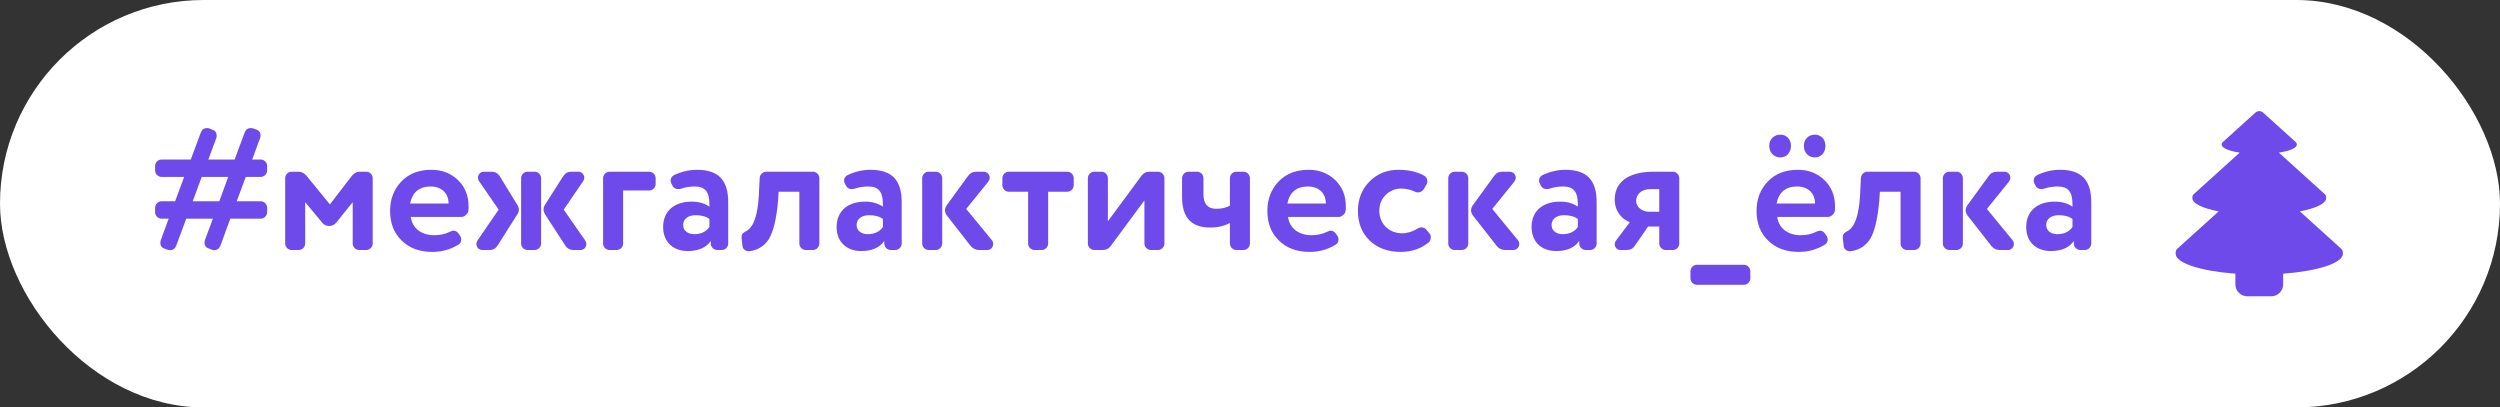 <?xml version="1.0" encoding="UTF-8"?> <svg xmlns="http://www.w3.org/2000/svg" width="540" height="88" viewBox="0 0 540 88" fill="none"><rect x="0" y="0" width="540" height="88" fill="#333333" stroke="none"/><rect width="540" height="88" rx="44" fill="white"></rect><path d="M56.316 47.235H49.739L47.597 53.098C47.334 53.737 46.883 54.038 46.206 54.038C46.131 54.038 45.981 54 45.793 53.962L45.079 53.662C44.477 53.474 44.177 53.023 44.177 52.384C44.177 52.158 44.214 52.008 44.252 51.895L45.981 47.235H40.23L38.051 53.098C37.788 53.737 37.337 54.038 36.698 54.038C36.585 54.038 36.435 54 36.247 53.962L35.533 53.699C34.931 53.511 34.631 53.06 34.631 52.422C34.631 52.196 34.668 52.046 34.706 51.933L36.435 47.235H34.894C34.142 47.235 33.503 46.596 33.503 45.845V44.867C33.503 44.116 34.142 43.477 34.894 43.477H37.825L39.779 38.215H34.894C34.142 38.215 33.503 37.577 33.503 36.825V35.848C33.503 35.096 34.142 34.457 34.894 34.457H41.208L43.388 28.594C43.651 27.955 44.102 27.655 44.778 27.655C44.853 27.655 45.004 27.692 45.191 27.73L45.906 28.031C46.507 28.218 46.807 28.669 46.807 29.308C46.807 29.534 46.77 29.684 46.732 29.797L45.004 34.457H50.678L52.858 28.594C53.121 27.955 53.572 27.655 54.211 27.655C54.324 27.655 54.474 27.692 54.662 27.73L55.376 27.993C55.977 28.181 56.278 28.632 56.278 29.271C56.278 29.496 56.241 29.647 56.203 29.759L54.474 34.457H56.316C57.067 34.457 57.706 35.096 57.706 35.848V36.825C57.706 37.577 57.067 38.215 56.316 38.215H53.084L51.129 43.477H56.316C57.067 43.477 57.706 44.116 57.706 44.867V45.845C57.706 46.596 57.067 47.235 56.316 47.235ZM43.575 38.215L41.621 43.477H47.371L49.288 38.215H43.575ZM69.569 48.062L65.923 43.665V52.609C65.923 53.361 65.284 54 64.532 54H62.992C62.24 54 61.601 53.361 61.601 52.609V38.478C61.601 37.727 62.24 37.088 62.992 37.088H64.495C65.134 37.088 65.698 37.389 66.224 37.99L71.26 44.153L75.995 37.99C76.484 37.389 77.047 37.088 77.724 37.088H79.115C79.866 37.088 80.505 37.727 80.505 38.478V52.609C80.505 53.361 79.866 54 79.115 54H77.574C76.822 54 76.183 53.361 76.183 52.609V43.665L72.65 48.062C72.237 48.551 71.711 48.814 71.109 48.814C70.471 48.814 69.944 48.551 69.569 48.062ZM88.58 43.965H96.886V43.89C96.886 41.786 95.42 40.282 93.015 40.282C90.572 40.282 89.069 41.523 88.58 43.965ZM93.804 50.806C95.007 50.806 96.096 50.58 97.111 50.091C97.449 49.904 97.75 49.828 97.975 49.828C98.389 49.828 98.765 50.054 99.065 50.467L99.404 50.956C99.554 51.181 99.629 51.444 99.629 51.708C99.629 52.196 99.441 52.572 99.028 52.835C97.337 53.887 95.457 54.413 93.353 54.413C90.609 54.413 88.43 53.587 86.776 51.971C85.085 50.355 84.258 48.212 84.258 45.544C84.258 43.026 85.085 40.884 86.701 39.193C88.317 37.501 90.497 36.675 93.203 36.675C95.42 36.675 97.337 37.389 98.877 38.854C100.418 40.32 101.208 42.237 101.208 44.529C101.208 44.98 101.208 45.319 101.17 45.506C101.132 46.145 100.343 46.859 99.704 46.859H88.73C89.069 49.377 91.098 50.806 93.804 50.806ZM125.974 39.117L121.765 45.281L126.425 51.971C126.576 52.196 126.651 52.422 126.651 52.685C126.651 53.399 126.125 54 125.373 54H123.907C123.118 54 122.479 53.662 122.066 52.985L117.706 46.258C117.518 45.92 117.406 45.582 117.406 45.243C117.406 44.98 117.481 44.642 117.669 44.304L121.652 38.065C122.066 37.426 122.63 37.088 123.381 37.088H124.922C125.674 37.088 126.2 37.689 126.2 38.403C126.2 38.666 126.125 38.892 125.974 39.117ZM113.948 37.088H115.489C116.241 37.088 116.879 37.727 116.879 38.478V52.609C116.879 53.361 116.241 54 115.489 54H113.948C113.196 54 112.558 53.361 112.558 52.609V38.478C112.558 37.727 113.196 37.088 113.948 37.088ZM103.124 51.971L107.709 45.281L103.463 39.117C103.312 38.892 103.237 38.666 103.237 38.403C103.237 37.689 103.763 37.088 104.515 37.088H106.131C106.92 37.088 107.559 37.426 107.972 38.103L111.768 44.304C112.182 44.943 112.182 45.619 111.768 46.258L107.484 53.023C107.07 53.662 106.507 54 105.755 54H104.177C103.425 54 102.899 53.399 102.899 52.685C102.899 52.422 102.974 52.196 103.124 51.971ZM140.229 41.147H134.592V52.609C134.592 53.361 133.953 54 133.201 54H131.66C130.909 54 130.27 53.361 130.27 52.609V38.478C130.27 37.727 130.909 37.088 131.66 37.088H140.229C140.981 37.088 141.62 37.727 141.62 38.478V39.756C141.62 40.508 140.981 41.147 140.229 41.147ZM148.536 54.225C145.379 54.225 143.236 52.234 143.236 49.039C143.236 45.469 145.792 43.552 149.4 43.552C150.941 43.552 152.219 43.928 153.233 44.642V44.116C153.233 41.523 152.369 40.282 150.076 40.282C149.062 40.282 148.085 40.433 147.183 40.733C146.957 40.809 146.732 40.846 146.506 40.846C145.905 40.846 145.491 40.583 145.228 40.057L145.003 39.606C144.89 39.343 144.852 39.155 144.852 39.005C144.852 38.478 145.116 38.065 145.642 37.802C147.258 37.05 148.911 36.675 150.527 36.675C155.338 36.675 157.292 39.042 157.292 43.702V52.609C157.292 53.361 156.653 54 155.902 54H154.925C154.173 54 153.534 53.361 153.534 52.609V52.046C152.519 53.511 150.828 54.225 148.536 54.225ZM153.233 49.039V47.31C152.519 46.747 151.505 46.483 150.264 46.483C148.723 46.483 147.558 47.235 147.558 48.588C147.558 49.828 148.573 50.58 149.964 50.58C151.429 50.58 152.519 50.054 153.233 49.039ZM165.556 37.088H175.591C176.342 37.088 176.981 37.727 176.981 38.478V52.609C176.981 53.361 176.342 54 175.591 54H174.05C173.298 54 172.659 53.361 172.659 52.609V41.41H168.187L168.074 43.214C167.736 47.198 167.06 49.979 166.12 51.557C165.143 53.136 163.715 54.038 161.836 54.263H161.685C161.046 54.263 160.407 53.775 160.37 53.136L160.22 51.708C160.182 51.595 160.182 51.407 160.182 51.219C160.182 50.58 160.407 50.355 161.197 49.904C162.738 49.114 163.64 46.596 163.903 42.349L164.091 38.478C164.128 37.689 164.767 37.088 165.556 37.088ZM186.008 54.225C182.851 54.225 180.709 52.234 180.709 49.039C180.709 45.469 183.264 43.552 186.872 43.552C188.413 43.552 189.691 43.928 190.706 44.642V44.116C190.706 41.523 189.841 40.282 187.549 40.282C186.534 40.282 185.557 40.433 184.655 40.733C184.429 40.809 184.204 40.846 183.978 40.846C183.377 40.846 182.964 40.583 182.701 40.057L182.475 39.606C182.362 39.343 182.325 39.155 182.325 39.005C182.325 38.478 182.588 38.065 183.114 37.802C184.73 37.05 186.384 36.675 188 36.675C192.81 36.675 194.765 39.042 194.765 43.702V52.609C194.765 53.361 194.126 54 193.374 54H192.397C191.645 54 191.006 53.361 191.006 52.609V52.046C189.992 53.511 188.3 54.225 186.008 54.225ZM190.706 49.039V47.31C189.992 46.747 188.977 46.483 187.737 46.483C186.196 46.483 185.031 47.235 185.031 48.588C185.031 49.828 186.045 50.58 187.436 50.58C188.902 50.58 189.992 50.054 190.706 49.039ZM209.643 53.098L204.532 46.559C204.269 46.221 204.118 45.845 204.118 45.431C204.118 45.093 204.231 44.717 204.494 44.341L209.079 38.028C209.53 37.389 210.132 37.088 210.883 37.088H212.462C213.213 37.088 213.777 37.689 213.777 38.403C213.777 38.666 213.664 38.967 213.476 39.23L208.703 45.131L214.228 51.858C214.416 52.083 214.529 52.346 214.529 52.685C214.529 53.399 214.003 54 213.251 54H211.485C210.733 54 210.132 53.699 209.643 53.098ZM200.586 37.088H202.127C202.878 37.088 203.517 37.727 203.517 38.478V52.609C203.517 53.361 202.878 54 202.127 54H200.586C199.834 54 199.195 53.361 199.195 52.609V38.478C199.195 37.727 199.834 37.088 200.586 37.088ZM225.007 54H223.466C222.715 54 222.076 53.361 222.076 52.609V41.41H217.904C217.152 41.41 216.514 40.771 216.514 40.019V38.478C216.514 37.727 217.152 37.088 217.904 37.088H230.532C231.283 37.088 231.922 37.727 231.922 38.478V40.019C231.922 40.771 231.283 41.41 230.532 41.41H226.398V52.609C226.398 53.361 225.759 54 225.007 54ZM250.125 54H248.584C247.832 54 247.193 53.361 247.193 52.609V43.289L239.978 53.06C239.527 53.699 238.925 54 238.174 54H236.37C235.618 54 234.979 53.361 234.979 52.609V38.478C234.979 37.727 235.618 37.088 236.37 37.088H237.911C238.662 37.088 239.301 37.727 239.301 38.478V47.799L246.517 38.028C246.968 37.389 247.569 37.088 248.321 37.088H250.125C250.876 37.088 251.515 37.727 251.515 38.478V52.609C251.515 53.361 250.876 54 250.125 54ZM259.947 38.478V41.974C259.947 44.041 260.849 45.093 262.691 45.093C263.893 45.093 264.871 44.867 265.66 44.416V38.478C265.66 37.727 266.299 37.088 267.05 37.088H268.591C269.343 37.088 269.982 37.727 269.982 38.478V52.609C269.982 53.361 269.343 54 268.591 54H267.05C266.299 54 265.66 53.361 265.66 52.609V48.175C264.42 48.814 263.029 49.152 261.451 49.152C257.204 49.152 255.325 46.897 255.325 42.5V38.478C255.325 37.727 255.964 37.088 256.715 37.088H258.557C259.308 37.088 259.947 37.727 259.947 38.478ZM278.07 43.965H286.376V43.89C286.376 41.786 284.91 40.282 282.505 40.282C280.062 40.282 278.559 41.523 278.07 43.965ZM283.294 50.806C284.497 50.806 285.586 50.58 286.601 50.091C286.939 49.904 287.24 49.828 287.466 49.828C287.879 49.828 288.255 50.054 288.555 50.467L288.894 50.956C289.044 51.181 289.119 51.444 289.119 51.708C289.119 52.196 288.931 52.572 288.518 52.835C286.827 53.887 284.948 54.413 282.843 54.413C280.099 54.413 277.92 53.587 276.266 51.971C274.575 50.355 273.748 48.212 273.748 45.544C273.748 43.026 274.575 40.884 276.191 39.193C277.807 37.501 279.987 36.675 282.693 36.675C284.91 36.675 286.827 37.389 288.368 38.854C289.908 40.32 290.698 42.237 290.698 44.529C290.698 44.98 290.698 45.319 290.66 45.506C290.622 46.145 289.833 46.859 289.194 46.859H278.22C278.559 49.377 280.588 50.806 283.294 50.806ZM306.313 41.56C306.088 41.56 305.862 41.523 305.637 41.41C304.697 40.959 303.72 40.733 302.63 40.733C301.39 40.733 300.3 41.184 299.361 42.049C298.421 42.951 297.933 44.116 297.933 45.544C297.933 48.438 300.15 50.392 302.818 50.392C303.983 50.392 305.073 50.054 306.088 49.415C306.426 49.227 306.727 49.114 306.99 49.114C307.478 49.114 307.854 49.302 308.155 49.678L308.794 50.467C308.982 50.655 309.057 50.881 309.057 51.219C309.057 51.745 308.869 52.158 308.531 52.422C306.84 53.737 304.885 54.413 302.593 54.413C299.774 54.413 297.557 53.587 295.865 51.971C294.174 50.355 293.31 48.212 293.31 45.544C293.31 43.026 294.137 40.921 295.79 39.23C297.444 37.539 299.549 36.675 302.067 36.675C304.209 36.675 306.088 37.088 307.629 37.952C308.08 38.215 308.305 38.629 308.305 39.193C308.305 39.418 308.268 39.606 308.155 39.794L307.591 40.771C307.253 41.297 306.84 41.56 306.313 41.56ZM323.271 53.098L318.16 46.559C317.897 46.221 317.746 45.845 317.746 45.431C317.746 45.093 317.859 44.717 318.122 44.341L322.707 38.028C323.158 37.389 323.76 37.088 324.511 37.088H326.09C326.841 37.088 327.405 37.689 327.405 38.403C327.405 38.666 327.292 38.967 327.104 39.23L322.331 45.131L327.856 51.858C328.044 52.083 328.157 52.346 328.157 52.685C328.157 53.399 327.631 54 326.879 54H325.112C324.361 54 323.76 53.699 323.271 53.098ZM314.214 37.088H315.754C316.506 37.088 317.145 37.727 317.145 38.478V52.609C317.145 53.361 316.506 54 315.754 54H314.214C313.462 54 312.823 53.361 312.823 52.609V38.478C312.823 37.727 313.462 37.088 314.214 37.088ZM336.117 54.225C332.96 54.225 330.818 52.234 330.818 49.039C330.818 45.469 333.374 43.552 336.981 43.552C338.522 43.552 339.8 43.928 340.815 44.642V44.116C340.815 41.523 339.95 40.282 337.658 40.282C336.643 40.282 335.666 40.433 334.764 40.733C334.539 40.809 334.313 40.846 334.088 40.846C333.486 40.846 333.073 40.583 332.81 40.057L332.584 39.606C332.472 39.343 332.434 39.155 332.434 39.005C332.434 38.478 332.697 38.065 333.223 37.802C334.839 37.05 336.493 36.675 338.109 36.675C342.919 36.675 344.874 39.042 344.874 43.702V52.609C344.874 53.361 344.235 54 343.483 54H342.506C341.754 54 341.116 53.361 341.116 52.609V52.046C340.101 53.511 338.41 54.225 336.117 54.225ZM340.815 49.039V47.31C340.101 46.747 339.086 46.483 337.846 46.483C336.305 46.483 335.14 47.235 335.14 48.588C335.14 49.828 336.155 50.58 337.545 50.58C339.011 50.58 340.101 50.054 340.815 49.039ZM351.371 54H349.981C349.267 54 348.778 53.399 348.778 52.76C348.778 52.497 348.853 52.271 349.004 52.046L352.048 47.987C350.357 47.386 348.778 45.657 348.778 43.101C348.778 39.531 351.447 37.088 357.197 37.088H361.331C362.082 37.088 362.721 37.727 362.721 38.478V52.609C362.721 53.361 362.082 54 361.331 54H359.79C359.038 54 358.399 53.361 358.399 52.609V48.926H355.994L353.138 53.06C352.724 53.699 352.123 54 351.371 54ZM356.144 45.732H358.399V40.846H356.483C354.528 40.846 353.401 42.011 353.401 43.402C353.401 44.755 354.754 45.732 356.144 45.732ZM378.068 58.585V60.126C378.068 60.878 377.429 61.517 376.678 61.517H366.53C365.779 61.517 365.14 60.878 365.14 60.126V58.585C365.14 57.833 365.779 57.194 366.53 57.194H376.678C377.429 57.194 378.068 57.833 378.068 58.585ZM383.734 43.965H392.039V43.89C392.039 41.786 390.574 40.282 388.168 40.282C385.725 40.282 384.222 41.523 383.734 43.965ZM388.958 50.806C390.16 50.806 391.25 50.58 392.265 50.091C392.603 49.904 392.904 49.828 393.129 49.828C393.543 49.828 393.918 50.054 394.219 50.467L394.557 50.956C394.708 51.181 394.783 51.444 394.783 51.708C394.783 52.196 394.595 52.572 394.182 52.835C392.49 53.887 390.611 54.413 388.507 54.413C385.763 54.413 383.583 53.587 381.93 51.971C380.238 50.355 379.412 48.212 379.412 45.544C379.412 43.026 380.238 40.884 381.855 39.193C383.471 37.501 385.65 36.675 388.356 36.675C390.574 36.675 392.49 37.389 394.031 38.854C395.572 40.32 396.361 42.237 396.361 44.529C396.361 44.98 396.361 45.319 396.324 45.506C396.286 46.145 395.497 46.859 394.858 46.859H383.884C384.222 49.377 386.252 50.806 388.958 50.806ZM384.598 34.006C383.245 34.006 382.155 33.029 382.155 31.488C382.155 30.023 383.245 29.083 384.598 29.083C385.801 29.083 386.853 30.023 386.853 31.488C386.853 33.029 385.801 34.006 384.598 34.006ZM392.039 34.006C390.686 34.006 389.634 33.029 389.634 31.488C389.634 30.023 390.686 29.083 392.039 29.083C393.242 29.083 394.294 30.023 394.294 31.488C394.294 33.029 393.28 34.006 392.039 34.006ZM403.419 37.088H413.453C414.205 37.088 414.844 37.727 414.844 38.478V52.609C414.844 53.361 414.205 54 413.453 54H411.912C411.161 54 410.522 53.361 410.522 52.609V41.41H406.05L405.937 43.214C405.599 47.198 404.922 49.979 403.983 51.557C403.005 53.136 401.577 54.038 399.698 54.263H399.548C398.909 54.263 398.27 53.775 398.232 53.136L398.082 51.708C398.045 51.595 398.045 51.407 398.045 51.219C398.045 50.58 398.27 50.355 399.059 49.904C400.6 49.114 401.502 46.596 401.765 42.349L401.953 38.478C401.991 37.689 402.63 37.088 403.419 37.088ZM430.109 53.098L424.998 46.559C424.735 46.221 424.584 45.845 424.584 45.431C424.584 45.093 424.697 44.717 424.96 44.341L429.545 38.028C429.996 37.389 430.598 37.088 431.349 37.088H432.928C433.679 37.088 434.243 37.689 434.243 38.403C434.243 38.666 434.13 38.967 433.942 39.23L429.17 45.131L434.694 51.858C434.882 52.083 434.995 52.346 434.995 52.685C434.995 53.399 434.469 54 433.717 54H431.951C431.199 54 430.598 53.699 430.109 53.098ZM421.052 37.088H422.593C423.344 37.088 423.983 37.727 423.983 38.478V52.609C423.983 53.361 423.344 54 422.593 54H421.052C420.3 54 419.661 53.361 419.661 52.609V38.478C419.661 37.727 420.3 37.088 421.052 37.088ZM442.955 54.225C439.798 54.225 437.656 52.234 437.656 49.039C437.656 45.469 440.212 43.552 443.82 43.552C445.36 43.552 446.638 43.928 447.653 44.642V44.116C447.653 41.523 446.789 40.282 444.496 40.282C443.481 40.282 442.504 40.433 441.602 40.733C441.377 40.809 441.151 40.846 440.926 40.846C440.324 40.846 439.911 40.583 439.648 40.057L439.422 39.606C439.31 39.343 439.272 39.155 439.272 39.005C439.272 38.478 439.535 38.065 440.061 37.802C441.677 37.05 443.331 36.675 444.947 36.675C449.758 36.675 451.712 39.042 451.712 43.702V52.609C451.712 53.361 451.073 54 450.321 54H449.344C448.593 54 447.954 53.361 447.954 52.609V52.046C446.939 53.511 445.248 54.225 442.955 54.225ZM447.653 49.039V47.31C446.939 46.747 445.924 46.483 444.684 46.483C443.143 46.483 441.978 47.235 441.978 48.588C441.978 49.828 442.993 50.58 444.383 50.58C445.849 50.58 446.939 50.054 447.653 49.039Z" fill="#6E4AEA"></path><g clip-path="url(#clip0_8107_11734)"><path d="M506.065 54.79C506.065 54.759 506.048 54.727 506.045 54.696C506.099 54.343 505.976 53.981 505.69 53.72L496.772 45.66C500.219 44.998 502.452 43.963 502.452 42.792C502.452 42.767 502.439 42.742 502.436 42.716C502.479 42.434 502.381 42.146 502.151 41.936L492.23 32.969C494.56 32.612 496.12 31.972 496.12 31.238C496.12 31.203 496.106 31.167 496.098 31.132C496.099 30.995 496.063 30.86 495.952 30.759L488.812 24.303C488.364 23.899 487.636 23.899 487.188 24.303L480.048 30.759C479.937 30.86 479.901 30.995 479.902 31.132C479.894 31.168 479.88 31.203 479.88 31.238C479.88 31.971 481.44 32.611 483.77 32.969L473.848 41.936C473.618 42.146 473.52 42.435 473.563 42.716C473.561 42.742 473.548 42.768 473.548 42.792C473.548 43.962 475.781 44.998 479.228 45.66L470.31 53.72C470.023 53.981 469.901 54.342 469.955 54.696C469.952 54.727 469.936 54.759 469.936 54.79C469.936 56.835 475.379 58.562 482.839 59.116V61.419C482.839 62.844 483.995 64 485.419 64H490.581C492.005 64 493.161 62.844 493.161 61.419V59.116C500.621 58.562 506.065 56.835 506.065 54.79Z" fill="#6E4AEA"></path></g><defs><clipPath id="clip0_8107_11734"><rect width="40" height="40" fill="white" transform="translate(468 24)"></rect></clipPath></defs></svg> 